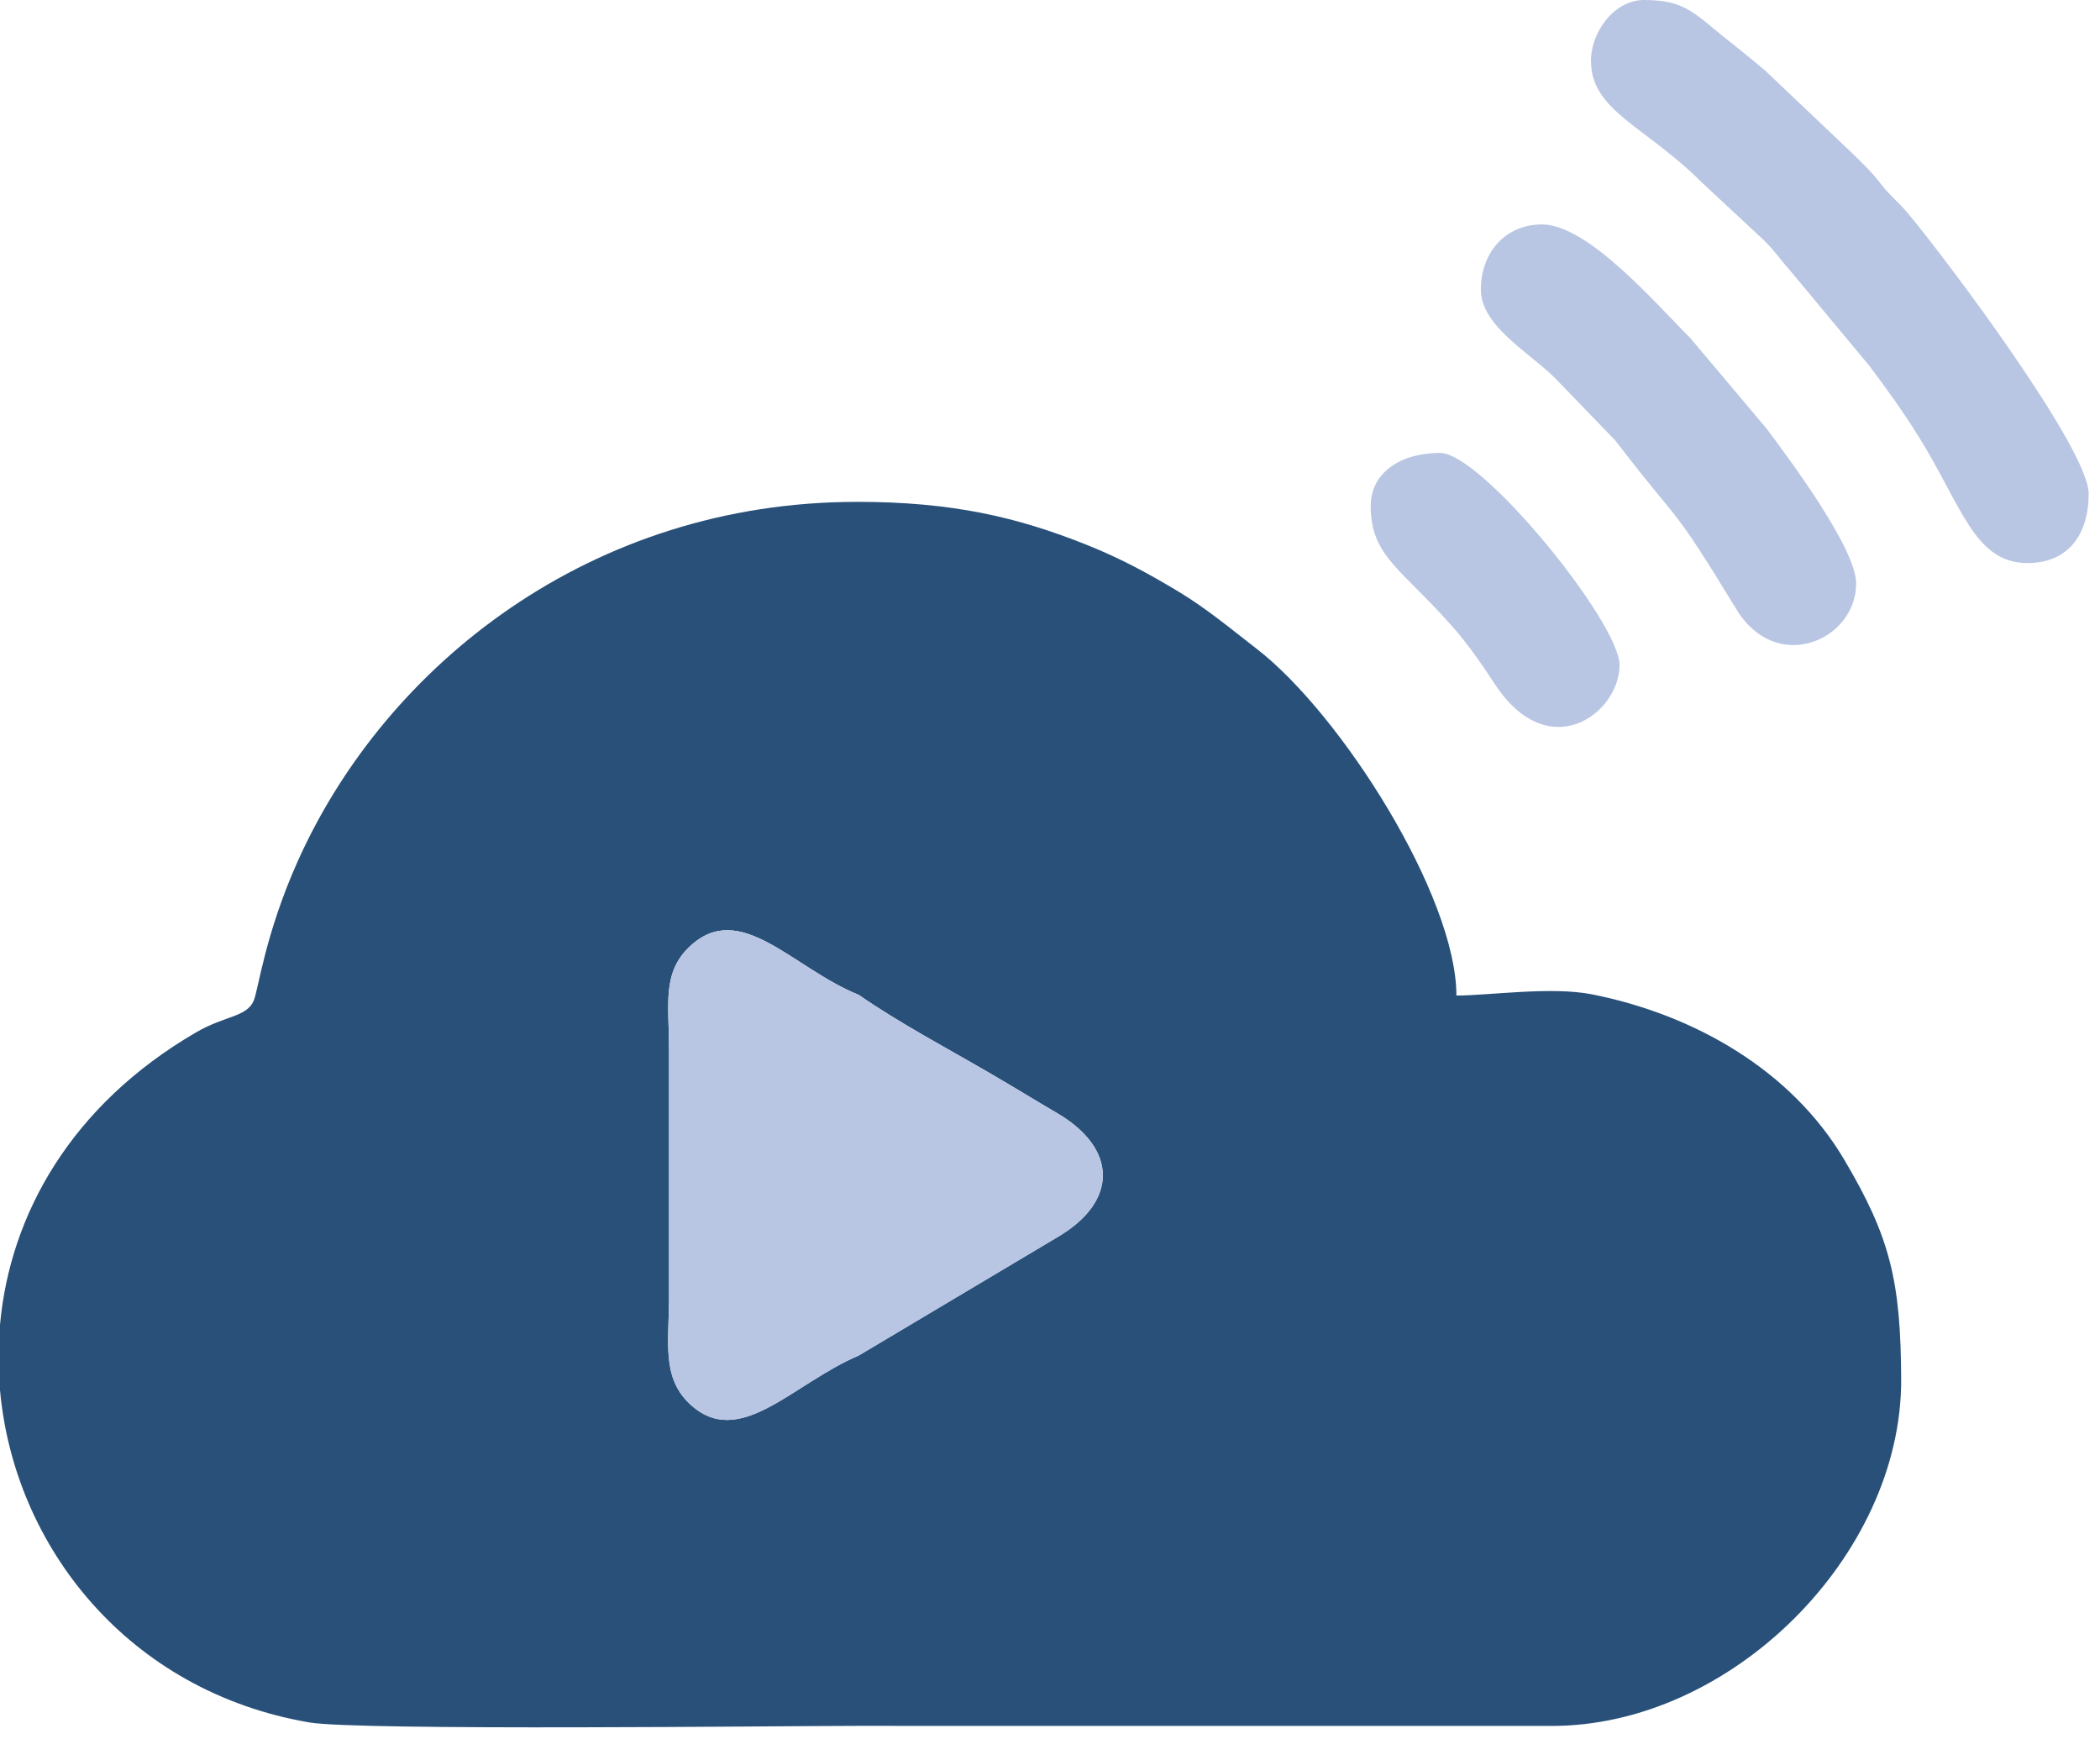 <svg xmlns="http://www.w3.org/2000/svg" width="122" height="101" viewBox="0 0 122 101" fill="none"><path fill-rule="evenodd" clip-rule="evenodd" d="M49.897 78.737C46.047 80.361 42.936 84.279 40.051 81.532C38.429 79.987 38.866 77.955 38.866 75.368V60.911C38.866 58.353 38.451 56.516 40.058 54.991C42.998 52.203 46.036 56.241 49.891 57.79C52.154 59.372 55.14 60.959 57.557 62.368C58.972 63.193 60.014 63.839 61.42 64.664C64.931 66.724 64.969 69.792 61.434 71.863L49.894 78.736L49.897 78.737ZM49.776 29.153C34.381 29.153 22.432 38.577 17.304 50.012C15.397 54.264 15.01 57.482 14.744 58.117C14.334 59.092 13.099 58.976 11.385 59.972C4.15 64.183 0.579 70.533 0 76.96V80.747C0.818 89.834 7.449 98.258 17.973 100.054C20.84 100.544 45.632 100.253 49.774 100.253L90.064 100.256C100.537 100.318 110.496 90.36 110.449 80.113C110.422 74.425 109.824 71.873 107.115 67.32C104.055 62.175 98.462 58.95 92.499 57.762C90.122 57.289 86.493 57.83 84.61 57.83C84.61 52.058 77.925 41.487 72.999 37.683C71.529 36.548 70.107 35.354 68.484 34.377C66.787 33.356 65.145 32.453 63.147 31.655C59.107 30.039 55.334 29.151 49.778 29.151L49.776 29.153Z" fill="#285079"></path><path fill-rule="evenodd" clip-rule="evenodd" d="M92.43 3.558C92.43 6.442 95.624 7.346 98.884 10.612L102.443 13.925C103.162 14.636 103.358 14.993 103.985 15.701L108.613 21.264C109.643 22.635 110.52 23.854 111.435 25.314C113.953 29.33 114.683 32.708 117.788 32.708C120.131 32.708 121.343 31.076 121.343 28.678C121.343 26.057 112.961 14.918 110.845 12.395C110.261 11.699 109.811 11.392 109.255 10.666C108.729 9.978 108.297 9.589 107.655 8.948L102.548 4.1C101.906 3.562 101.324 3.074 100.723 2.606C98.435 0.823 98.013 0 95.507 0C93.823 0 92.427 1.795 92.427 3.555L92.43 3.558Z" fill="#B8C6E3"></path><path fill-rule="evenodd" clip-rule="evenodd" d="M86.031 16.83C86.031 18.937 88.899 20.513 90.359 21.981L93.852 25.599C97.836 30.803 96.931 28.927 100.88 35.397C103.221 39.233 107.834 37.171 107.834 33.893C107.834 31.864 103.934 26.635 102.621 24.887L98.178 19.613C96.271 17.727 92.271 13.037 89.586 13.037C87.428 13.037 86.031 14.694 86.031 16.828V16.83Z" fill="#B8C6E3"></path><path fill-rule="evenodd" clip-rule="evenodd" d="M49.897 78.737L61.437 71.864C64.972 69.793 64.934 66.725 61.422 64.665C60.017 63.84 58.974 63.194 57.559 62.37C55.142 60.96 52.157 59.373 49.894 57.792C46.039 56.243 42.999 52.204 40.061 54.992C38.453 56.517 38.868 58.354 38.868 60.913V75.369C38.868 77.956 38.432 79.989 40.054 81.534C42.938 84.279 46.05 80.362 49.899 78.739L49.897 78.737Z" fill="#B8C6E3"></path><path fill-rule="evenodd" clip-rule="evenodd" d="M79.632 29.391C79.632 32.325 81.411 33.019 84.425 36.448C85.262 37.399 86.111 38.617 86.835 39.725C89.971 44.525 94.088 41.434 94.088 38.633C94.088 36.165 86.086 26.309 83.66 26.309C81.359 26.309 79.631 27.463 79.631 29.389L79.632 29.391Z" fill="#B8C6E3"></path></svg>